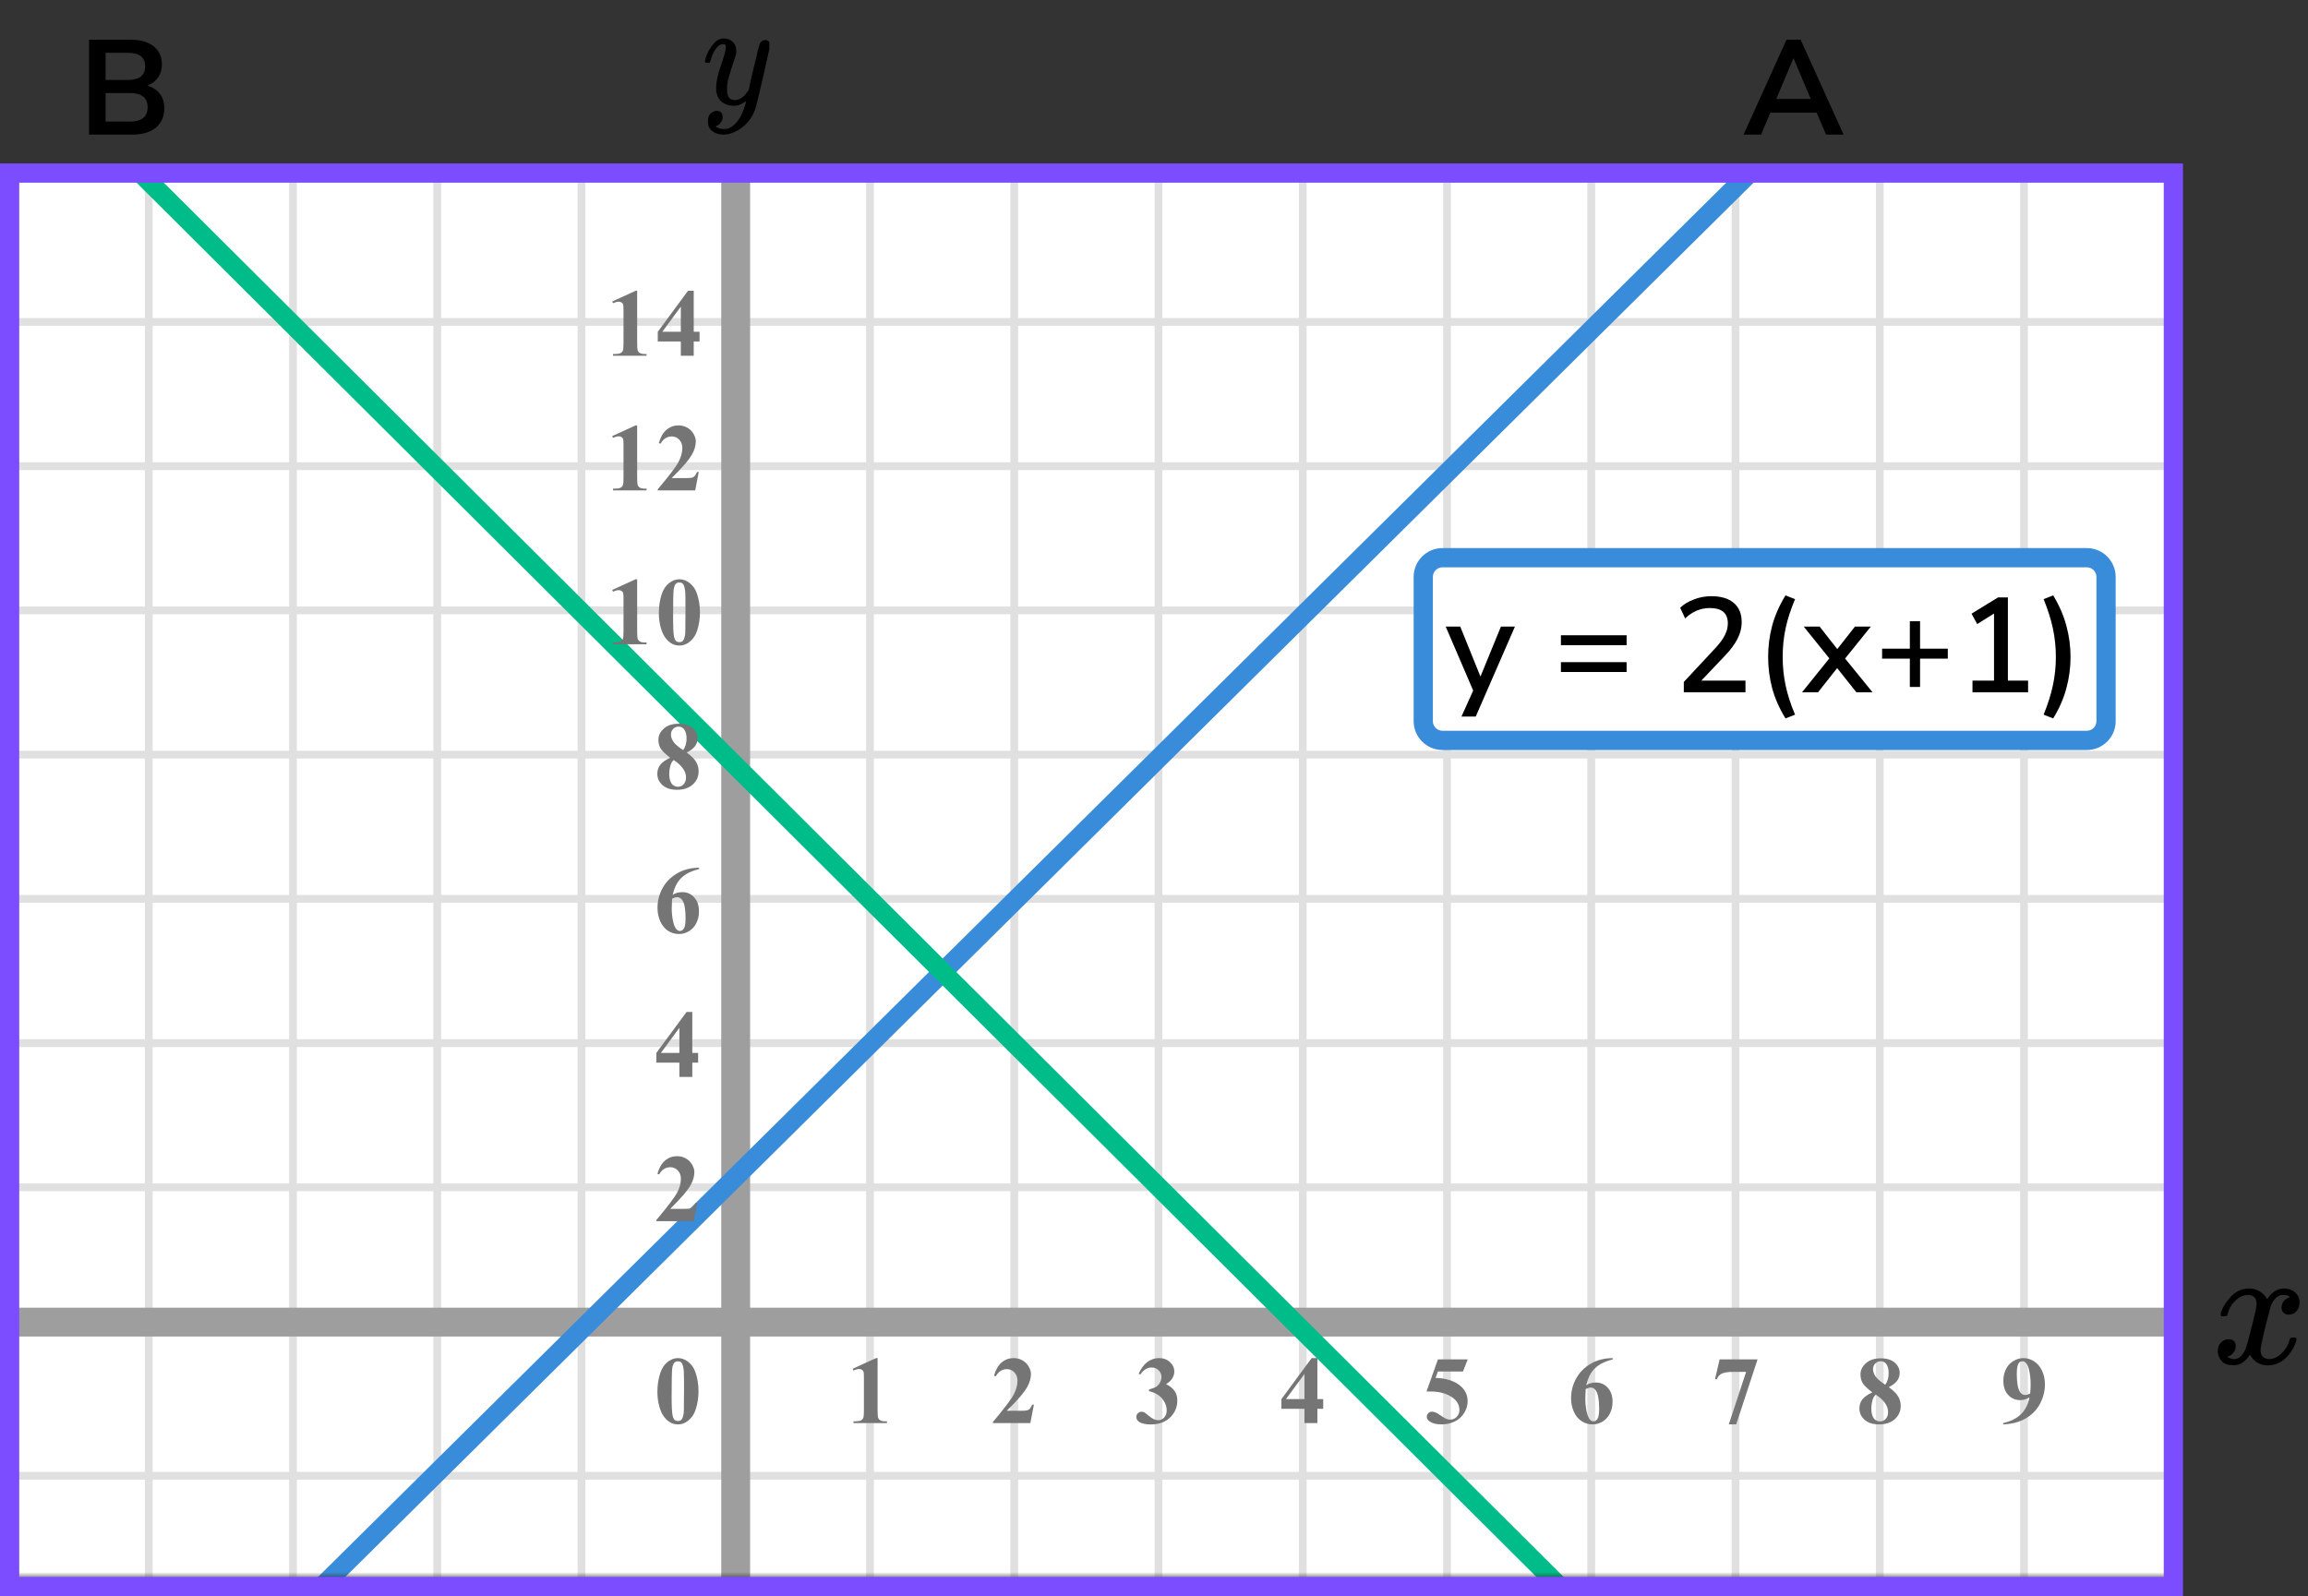 <?xml version="1.0" encoding="UTF-8"?> <svg xmlns="http://www.w3.org/2000/svg" width="240" height="166" viewBox="0 0 240 166" fill="none"><rect x="0" y="0" width="240" height="166" fill="#333333" stroke="none"/><mask id="mask0" maskUnits="userSpaceOnUse" x="0" y="18" width="226" height="146"><rect y="18" width="226" height="146" fill="#C4C4C4"></rect></mask><g mask="url(#mask0)"><mask id="mask1" maskUnits="userSpaceOnUse" x="-133" y="-128" width="500" height="481"><rect x="-133" y="-127.777" width="500" height="479.872" fill="white"></rect></mask><g mask="url(#mask1)"><rect x="-133" y="-127.777" width="500" height="479.872" fill="white"></rect><line x1="367" y1="153.481" x2="-136.226" y2="153.481" stroke="#E0E0E0" stroke-width="0.806"></line><line x1="367" y1="138.481" x2="-136.226" y2="138.481" stroke="#E0E0E0" stroke-width="0.806"></line><line x1="367" y1="123.481" x2="-136.226" y2="123.481" stroke="#E0E0E0" stroke-width="0.806"></line><line x1="367" y1="108.483" x2="-136.226" y2="108.483" stroke="#E0E0E0" stroke-width="0.81"></line><line x1="367" y1="93.481" x2="-136.226" y2="93.481" stroke="#E0E0E0" stroke-width="0.806"></line><line x1="367" y1="78.481" x2="-136.226" y2="78.481" stroke="#E0E0E0" stroke-width="0.806"></line><line x1="367" y1="63.481" x2="-136.226" y2="63.481" stroke="#E0E0E0" stroke-width="0.806"></line><line x1="367" y1="48.483" x2="-136.226" y2="48.483" stroke="#E0E0E0" stroke-width="0.81"></line><line x1="367" y1="33.481" x2="-136.226" y2="33.481" stroke="#E0E0E0" stroke-width="0.806"></line><line x1="367" y1="18.481" x2="-136.226" y2="18.481" stroke="#E0E0E0" stroke-width="0.806"></line><line x1="0.468" y1="354.095" x2="0.468" y2="-129.776" stroke="#E0E0E0" stroke-width="0.806"></line><line x1="15.468" y1="354.095" x2="15.468" y2="-129.776" stroke="#E0E0E0" stroke-width="0.806"></line><line x1="30.468" y1="354.095" x2="30.468" y2="-129.776" stroke="#E0E0E0" stroke-width="0.806"></line><line x1="45.466" y1="354.095" x2="45.466" y2="-129.776" stroke="#E0E0E0" stroke-width="0.81"></line><line x1="60.468" y1="354.095" x2="60.468" y2="-129.776" stroke="#E0E0E0" stroke-width="0.806"></line><line x1="75.468" y1="354.095" x2="75.468" y2="-129.776" stroke="#E0E0E0" stroke-width="0.806"></line><line x1="90.468" y1="354.095" x2="90.468" y2="-129.776" stroke="#E0E0E0" stroke-width="0.806"></line><line x1="105.466" y1="354.095" x2="105.466" y2="-129.776" stroke="#E0E0E0" stroke-width="0.81"></line><line x1="120.468" y1="354.095" x2="120.468" y2="-129.776" stroke="#E0E0E0" stroke-width="0.806"></line><line x1="135.468" y1="354.095" x2="135.468" y2="-129.776" stroke="#E0E0E0" stroke-width="0.806"></line><line x1="150.468" y1="354.095" x2="150.468" y2="-129.776" stroke="#E0E0E0" stroke-width="0.806"></line><line x1="165.466" y1="354.095" x2="165.466" y2="-129.776" stroke="#E0E0E0" stroke-width="0.81"></line><line x1="180.468" y1="354.095" x2="180.468" y2="-129.776" stroke="#E0E0E0" stroke-width="0.806"></line><line x1="195.468" y1="354.095" x2="195.468" y2="-129.776" stroke="#E0E0E0" stroke-width="0.806"></line><line x1="210.468" y1="354.095" x2="210.468" y2="-129.776" stroke="#E0E0E0" stroke-width="0.806"></line><line x1="225.466" y1="354.095" x2="225.466" y2="-129.776" stroke="#E0E0E0" stroke-width="0.81"></line></g><line x1="76.5" y1="-94.058" x2="76.5" y2="260.984" stroke="#9E9E9E" stroke-width="3"></line><line x1="-108" y1="137.5" x2="321" y2="137.5" stroke="#9E9E9E" stroke-width="3"></line><path d="M-66.5 264L188.5 11.5" stroke="#398CDA" stroke-width="2"></path><path d="M243 245.5L-14.5 -11" stroke="#00BC89" stroke-width="2"></path></g><path d="M72.634 144.689C72.634 145.35 72.541 145.967 72.356 146.54C72.245 146.892 72.095 147.18 71.906 147.404C71.721 147.629 71.509 147.808 71.272 147.941C71.034 148.072 70.775 148.137 70.495 148.137C70.176 148.137 69.888 148.055 69.631 147.893C69.374 147.73 69.146 147.497 68.947 147.194C68.804 146.973 68.679 146.678 68.571 146.311C68.431 145.812 68.361 145.298 68.361 144.768C68.361 144.048 68.462 143.387 68.664 142.785C68.83 142.287 69.082 141.906 69.421 141.643C69.759 141.376 70.118 141.242 70.495 141.242C70.879 141.242 71.237 141.374 71.569 141.638C71.905 141.898 72.15 142.25 72.307 142.692C72.525 143.301 72.634 143.967 72.634 144.689ZM71.13 144.68C71.13 143.521 71.123 142.845 71.11 142.653C71.078 142.201 71 141.895 70.876 141.735C70.795 141.631 70.663 141.579 70.481 141.579C70.341 141.579 70.23 141.618 70.148 141.696C70.028 141.81 69.947 142.012 69.904 142.302C69.862 142.588 69.841 143.592 69.841 145.314C69.841 146.252 69.873 146.88 69.939 147.199C69.987 147.43 70.057 147.585 70.148 147.663C70.24 147.741 70.36 147.78 70.51 147.78C70.672 147.78 70.795 147.728 70.876 147.624C71.013 147.442 71.091 147.16 71.11 146.779L71.13 144.68Z" fill="#757575"></path><path d="M72.141 127H68.244V126.893C69.439 125.47 70.163 124.513 70.417 124.021C70.674 123.53 70.803 123.05 70.803 122.581C70.803 122.239 70.697 121.956 70.485 121.731C70.274 121.504 70.015 121.39 69.709 121.39C69.208 121.39 68.819 121.64 68.542 122.142L68.361 122.078C68.537 121.453 68.804 120.991 69.162 120.691C69.52 120.392 69.934 120.242 70.402 120.242C70.738 120.242 71.044 120.32 71.32 120.477C71.597 120.633 71.814 120.848 71.97 121.121C72.126 121.391 72.204 121.645 72.204 121.883C72.204 122.316 72.084 122.755 71.843 123.201C71.514 123.803 70.796 124.643 69.689 125.721H71.12C71.472 125.721 71.7 125.706 71.804 125.677C71.911 125.647 71.999 125.599 72.067 125.53C72.136 125.459 72.225 125.311 72.336 125.086H72.512L72.141 127Z" fill="#757575"></path><path d="M68.249 109.505L71.394 105.242H71.989V109.505H72.595V110.516H71.989V112H70.647V110.516H68.249V109.505ZM68.723 109.505H70.647V106.893L68.723 109.505Z" fill="#757575"></path><path d="M72.697 90.242V90.379C72.108 90.529 71.634 90.722 71.276 90.96C70.921 91.194 70.64 91.481 70.432 91.819C70.227 92.155 70.067 92.571 69.953 93.069C70.096 92.972 70.215 92.908 70.31 92.879C70.521 92.814 70.734 92.781 70.949 92.781C71.444 92.781 71.856 92.962 72.185 93.323C72.517 93.681 72.683 94.171 72.683 94.793C72.683 95.229 72.593 95.63 72.414 95.994C72.235 96.359 71.981 96.64 71.652 96.839C71.324 97.037 70.972 97.137 70.598 97.137C70.191 97.137 69.815 97.026 69.47 96.805C69.125 96.58 68.855 96.253 68.659 95.823C68.467 95.394 68.371 94.926 68.371 94.422C68.371 93.68 68.549 92.99 68.903 92.352C69.261 91.71 69.768 91.201 70.422 90.823C71.079 90.442 71.838 90.249 72.697 90.242ZM69.89 93.465C69.864 93.914 69.851 94.243 69.851 94.451C69.851 94.9 69.893 95.335 69.978 95.755C70.065 96.175 70.184 96.469 70.334 96.639C70.441 96.759 70.568 96.819 70.715 96.819C70.865 96.819 70.998 96.733 71.115 96.561C71.232 96.385 71.291 96.03 71.291 95.496C71.291 94.598 71.182 93.978 70.964 93.636C70.824 93.414 70.635 93.304 70.397 93.304C70.267 93.304 70.098 93.357 69.89 93.465Z" fill="#757575"></path><path d="M71.408 78.26C71.874 78.602 72.196 78.921 72.375 79.217C72.557 79.51 72.648 79.847 72.648 80.228C72.648 80.761 72.447 81.214 72.043 81.585C71.643 81.953 71.097 82.137 70.407 82.137C69.753 82.137 69.247 81.976 68.889 81.653C68.531 81.331 68.352 80.937 68.352 80.472C68.352 80.117 68.454 79.806 68.659 79.539C68.868 79.272 69.213 79.028 69.694 78.807C69.17 78.406 68.833 78.079 68.684 77.825C68.537 77.571 68.464 77.277 68.464 76.941C68.464 76.499 68.651 76.11 69.025 75.774C69.403 75.436 69.919 75.267 70.573 75.267C71.205 75.267 71.69 75.416 72.028 75.716C72.37 76.012 72.541 76.368 72.541 76.785C72.541 77.098 72.448 77.374 72.263 77.615C72.08 77.853 71.796 78.068 71.408 78.26ZM71.037 78.011C71.158 77.848 71.247 77.666 71.306 77.464C71.364 77.262 71.394 77.041 71.394 76.8C71.394 76.377 71.302 76.053 71.12 75.828C70.983 75.656 70.795 75.569 70.554 75.569C70.336 75.569 70.15 75.649 69.997 75.809C69.844 75.965 69.768 76.16 69.768 76.394C69.768 76.632 69.852 76.88 70.022 77.137C70.194 77.391 70.533 77.682 71.037 78.011ZM70.061 79.041C69.96 79.132 69.888 79.215 69.846 79.29C69.781 79.404 69.722 79.57 69.67 79.788C69.618 80.006 69.592 80.234 69.592 80.472C69.592 80.778 69.631 81.035 69.709 81.243C69.787 81.448 69.898 81.596 70.041 81.688C70.188 81.779 70.337 81.824 70.49 81.824C70.728 81.824 70.928 81.738 71.091 81.565C71.254 81.39 71.335 81.15 71.335 80.848C71.335 80.216 70.91 79.614 70.061 79.041Z" fill="#757575"></path><path d="M66.257 60.242V65.657C66.257 66.064 66.275 66.325 66.311 66.439C66.346 66.549 66.421 66.64 66.535 66.712C66.649 66.784 66.831 66.819 67.082 66.819H67.233V67H63.747V66.819H63.923C64.206 66.819 64.408 66.787 64.528 66.722C64.649 66.657 64.73 66.567 64.772 66.453C64.815 66.339 64.836 66.074 64.836 65.657V62.225C64.836 61.919 64.821 61.728 64.792 61.653C64.763 61.575 64.707 61.51 64.626 61.458C64.548 61.403 64.457 61.375 64.353 61.375C64.186 61.375 63.985 61.427 63.747 61.531L63.659 61.355L66.096 60.242H66.257ZM72.784 63.69C72.784 64.35 72.691 64.967 72.505 65.54C72.395 65.892 72.245 66.18 72.056 66.404C71.871 66.629 71.659 66.808 71.421 66.941C71.184 67.072 70.925 67.137 70.645 67.137C70.326 67.137 70.038 67.055 69.781 66.893C69.524 66.73 69.296 66.497 69.097 66.194C68.954 65.973 68.829 65.678 68.721 65.311C68.581 64.812 68.511 64.298 68.511 63.768C68.511 63.048 68.612 62.387 68.814 61.785C68.98 61.287 69.232 60.906 69.571 60.643C69.909 60.376 70.267 60.242 70.645 60.242C71.029 60.242 71.387 60.374 71.719 60.638C72.055 60.898 72.3 61.25 72.457 61.692C72.675 62.301 72.784 62.967 72.784 63.69ZM71.28 63.68C71.28 62.521 71.273 61.845 71.26 61.653C71.228 61.201 71.15 60.895 71.026 60.735C70.945 60.631 70.813 60.579 70.63 60.579C70.49 60.579 70.38 60.618 70.298 60.696C70.178 60.81 70.097 61.012 70.054 61.302C70.012 61.588 69.991 62.592 69.991 64.314C69.991 65.252 70.023 65.88 70.088 66.199C70.137 66.43 70.207 66.585 70.298 66.663C70.39 66.741 70.51 66.78 70.66 66.78C70.823 66.78 70.945 66.728 71.026 66.624C71.163 66.442 71.241 66.16 71.26 65.779L71.28 63.68Z" fill="#757575"></path><path d="M66.257 44.242V49.657C66.257 50.064 66.275 50.325 66.311 50.438C66.346 50.549 66.421 50.64 66.535 50.712C66.649 50.783 66.831 50.819 67.082 50.819H67.233V51H63.747V50.819H63.923C64.206 50.819 64.408 50.787 64.528 50.722C64.649 50.657 64.73 50.567 64.772 50.453C64.815 50.339 64.836 50.074 64.836 49.657V46.225C64.836 45.919 64.821 45.728 64.792 45.653C64.763 45.575 64.707 45.51 64.626 45.458C64.548 45.403 64.457 45.375 64.353 45.375C64.186 45.375 63.985 45.427 63.747 45.531L63.659 45.355L66.096 44.242H66.257ZM72.291 51H68.394V50.893C69.589 49.47 70.313 48.513 70.567 48.022C70.824 47.53 70.953 47.05 70.953 46.581C70.953 46.239 70.847 45.956 70.635 45.731C70.424 45.504 70.165 45.39 69.859 45.39C69.358 45.39 68.969 45.64 68.692 46.142L68.511 46.078C68.687 45.453 68.954 44.991 69.312 44.691C69.67 44.392 70.084 44.242 70.552 44.242C70.888 44.242 71.194 44.32 71.47 44.477C71.747 44.633 71.963 44.848 72.12 45.121C72.276 45.391 72.354 45.645 72.354 45.883C72.354 46.316 72.234 46.755 71.993 47.201C71.664 47.803 70.946 48.643 69.84 49.721H71.27C71.622 49.721 71.85 49.706 71.954 49.677C72.061 49.648 72.149 49.599 72.217 49.53C72.286 49.459 72.375 49.31 72.486 49.086H72.662L72.291 51Z" fill="#757575"></path><path d="M66.257 30.242V35.657C66.257 36.064 66.275 36.325 66.311 36.438C66.346 36.549 66.421 36.64 66.535 36.712C66.649 36.783 66.831 36.819 67.082 36.819H67.233V37H63.747V36.819H63.923C64.206 36.819 64.408 36.787 64.528 36.722C64.649 36.657 64.73 36.567 64.772 36.453C64.815 36.339 64.836 36.074 64.836 35.657V32.225C64.836 31.919 64.821 31.728 64.792 31.653C64.763 31.575 64.707 31.51 64.626 31.458C64.548 31.403 64.457 31.375 64.353 31.375C64.186 31.375 63.985 31.427 63.747 31.531L63.659 31.355L66.096 30.242H66.257ZM68.399 34.505L71.544 30.242H72.139V34.505H72.745V35.516H72.139V37H70.796V35.516H68.399V34.505ZM68.873 34.505H70.796V31.893L68.873 34.505Z" fill="#757575"></path><path d="M91.257 141.242V146.657C91.257 147.064 91.275 147.325 91.311 147.438C91.346 147.549 91.421 147.64 91.535 147.712C91.649 147.784 91.831 147.819 92.082 147.819H92.233V148H88.747V147.819H88.923C89.206 147.819 89.408 147.787 89.528 147.722C89.649 147.657 89.73 147.567 89.772 147.453C89.815 147.339 89.836 147.074 89.836 146.657V143.225C89.836 142.919 89.821 142.728 89.792 142.653C89.763 142.575 89.707 142.51 89.626 142.458C89.548 142.403 89.457 142.375 89.353 142.375C89.186 142.375 88.985 142.427 88.747 142.531L88.659 142.355L91.096 141.242H91.257Z" fill="#757575"></path><path d="M107.141 148H103.244V147.893C104.439 146.47 105.163 145.513 105.417 145.021C105.674 144.53 105.803 144.05 105.803 143.581C105.803 143.239 105.697 142.956 105.485 142.731C105.274 142.504 105.015 142.39 104.709 142.39C104.208 142.39 103.819 142.64 103.542 143.142L103.361 143.078C103.537 142.453 103.804 141.991 104.162 141.691C104.52 141.392 104.934 141.242 105.402 141.242C105.738 141.242 106.044 141.32 106.32 141.477C106.597 141.633 106.813 141.848 106.97 142.121C107.126 142.391 107.204 142.645 107.204 142.883C107.204 143.316 107.084 143.755 106.843 144.201C106.514 144.803 105.796 145.643 104.689 146.721H106.12C106.472 146.721 106.7 146.706 106.804 146.677C106.911 146.647 106.999 146.599 107.067 146.53C107.136 146.459 107.225 146.311 107.336 146.086H107.512L107.141 148Z" fill="#757575"></path><path d="M119.479 144.68V144.509C119.851 144.401 120.108 144.302 120.251 144.211C120.394 144.117 120.518 143.975 120.622 143.786C120.726 143.594 120.778 143.4 120.778 143.205C120.778 142.935 120.679 142.704 120.48 142.512C120.285 142.316 120.041 142.219 119.748 142.219C119.292 142.219 118.905 142.46 118.586 142.941L118.405 142.878C118.64 142.334 118.939 141.926 119.304 141.652C119.672 141.379 120.08 141.242 120.529 141.242C120.988 141.242 121.366 141.382 121.662 141.662C121.962 141.942 122.111 142.269 122.111 142.644C122.111 142.888 122.041 143.124 121.901 143.352C121.765 143.576 121.548 143.775 121.252 143.947C121.633 144.133 121.923 144.362 122.121 144.636C122.323 144.906 122.424 145.246 122.424 145.656C122.424 146.346 122.173 146.934 121.672 147.419C121.174 147.901 120.505 148.142 119.665 148.142C119.105 148.142 118.697 148.049 118.439 147.863C118.254 147.733 118.161 147.565 118.161 147.36C118.161 147.211 118.215 147.084 118.322 146.979C118.43 146.872 118.553 146.818 118.693 146.818C118.801 146.818 118.902 146.841 118.996 146.887C119.048 146.913 119.232 147.056 119.548 147.316C119.867 147.574 120.165 147.702 120.441 147.702C120.682 147.702 120.889 147.608 121.062 147.419C121.234 147.227 121.32 146.984 121.32 146.691C121.32 146.245 121.164 145.835 120.852 145.461C120.539 145.083 120.082 144.823 119.479 144.68Z" fill="#757575"></path><path d="M133.249 145.505L136.394 141.242H136.989V145.505H137.595V146.516H136.989V148H135.646V146.516H133.249V145.505ZM133.723 145.505H135.646V142.893L133.723 145.505Z" fill="#757575"></path><path d="M149.523 141.379H152.624L152.131 142.639H149.523L149.274 143.298C150.397 143.34 151.262 143.62 151.867 144.138C152.365 144.564 152.614 145.095 152.614 145.729C152.614 146.136 152.499 146.535 152.268 146.926C152.036 147.313 151.711 147.613 151.291 147.824C150.871 148.033 150.41 148.137 149.909 148.137C149.369 148.137 148.954 148.036 148.664 147.834C148.462 147.691 148.361 147.528 148.361 147.346C148.361 147.206 148.413 147.082 148.518 146.975C148.625 146.867 148.749 146.813 148.889 146.813C149.016 146.813 149.144 146.84 149.274 146.892C149.405 146.944 149.628 147.08 149.943 147.302C150.142 147.438 150.313 147.533 150.456 147.585C150.557 147.624 150.671 147.644 150.798 147.644C151.065 147.644 151.291 147.546 151.477 147.351C151.665 147.155 151.76 146.921 151.76 146.647C151.76 146.075 151.473 145.609 150.9 145.251C150.327 144.893 149.605 144.714 148.732 144.714C148.645 144.714 148.513 144.715 148.337 144.719L149.523 141.379Z" fill="#757575"></path><path d="M167.697 141.242V141.379C167.108 141.529 166.634 141.722 166.276 141.96C165.922 142.194 165.64 142.481 165.432 142.819C165.227 143.155 165.067 143.571 164.953 144.069C165.096 143.972 165.215 143.908 165.31 143.879C165.521 143.814 165.734 143.781 165.949 143.781C166.444 143.781 166.856 143.962 167.185 144.323C167.517 144.681 167.683 145.171 167.683 145.793C167.683 146.229 167.593 146.63 167.414 146.994C167.235 147.359 166.981 147.64 166.652 147.839C166.324 148.037 165.972 148.137 165.598 148.137C165.191 148.137 164.815 148.026 164.47 147.805C164.125 147.58 163.854 147.253 163.659 146.823C163.467 146.394 163.371 145.926 163.371 145.422C163.371 144.68 163.549 143.99 163.903 143.352C164.261 142.71 164.768 142.201 165.422 141.823C166.079 141.442 166.838 141.249 167.697 141.242ZM164.89 144.465C164.864 144.914 164.851 145.243 164.851 145.451C164.851 145.9 164.893 146.335 164.978 146.755C165.065 147.175 165.184 147.469 165.334 147.639C165.441 147.759 165.568 147.819 165.715 147.819C165.865 147.819 165.998 147.733 166.115 147.561C166.232 147.385 166.291 147.03 166.291 146.496C166.291 145.598 166.182 144.978 165.964 144.636C165.824 144.414 165.635 144.304 165.397 144.304C165.267 144.304 165.098 144.357 164.89 144.465Z" fill="#757575"></path><path d="M179.772 148.137L181.574 142.673H180.202C179.665 142.673 179.261 142.743 178.991 142.883C178.802 142.98 178.646 143.164 178.522 143.435H178.337L178.815 141.379H182.761L180.539 148.137H179.772Z" fill="#757575"></path><path d="M196.408 144.26C196.874 144.602 197.196 144.921 197.375 145.217C197.557 145.51 197.648 145.847 197.648 146.228C197.648 146.761 197.447 147.214 197.043 147.585C196.643 147.953 196.097 148.137 195.407 148.137C194.753 148.137 194.247 147.976 193.889 147.653C193.531 147.331 193.352 146.937 193.352 146.472C193.352 146.117 193.454 145.806 193.659 145.539C193.868 145.272 194.213 145.028 194.694 144.807C194.17 144.406 193.833 144.079 193.684 143.825C193.537 143.571 193.464 143.277 193.464 142.941C193.464 142.499 193.651 142.11 194.025 141.774C194.403 141.436 194.919 141.267 195.573 141.267C196.205 141.267 196.69 141.416 197.028 141.716C197.37 142.012 197.541 142.368 197.541 142.785C197.541 143.098 197.448 143.374 197.263 143.615C197.08 143.853 196.796 144.068 196.408 144.26ZM196.037 144.011C196.158 143.848 196.247 143.666 196.306 143.464C196.364 143.262 196.394 143.041 196.394 142.8C196.394 142.377 196.302 142.053 196.12 141.828C195.983 141.656 195.795 141.569 195.554 141.569C195.336 141.569 195.15 141.649 194.997 141.809C194.844 141.965 194.768 142.16 194.768 142.395C194.768 142.632 194.852 142.88 195.021 143.137C195.194 143.391 195.533 143.682 196.037 144.011ZM195.061 145.041C194.96 145.132 194.888 145.215 194.846 145.29C194.781 145.404 194.722 145.57 194.67 145.788C194.618 146.006 194.592 146.234 194.592 146.472C194.592 146.778 194.631 147.035 194.709 147.243C194.787 147.448 194.898 147.596 195.041 147.688C195.188 147.779 195.337 147.824 195.49 147.824C195.728 147.824 195.928 147.738 196.091 147.565C196.254 147.39 196.335 147.15 196.335 146.848C196.335 146.216 195.91 145.614 195.061 145.041Z" fill="#757575"></path><path d="M208.308 148.137V148C208.848 147.876 209.305 147.694 209.68 147.453C210.057 147.212 210.355 146.914 210.573 146.56C210.795 146.205 210.949 145.796 211.037 145.334C210.835 145.438 210.663 145.511 210.52 145.554C210.38 145.593 210.231 145.612 210.075 145.612C209.574 145.612 209.156 145.432 208.82 145.07C208.488 144.709 208.322 144.214 208.322 143.586C208.322 143.15 208.412 142.751 208.591 142.39C208.773 142.025 209.032 141.743 209.367 141.545C209.702 141.343 210.051 141.242 210.412 141.242C210.799 141.242 211.166 141.353 211.511 141.574C211.856 141.796 212.131 142.116 212.336 142.536C212.541 142.956 212.644 143.435 212.644 143.972C212.644 144.668 212.476 145.336 212.141 145.974C211.809 146.612 211.312 147.124 210.651 147.512C209.991 147.896 209.209 148.104 208.308 148.137ZM211.11 144.924C211.143 144.559 211.159 144.239 211.159 143.962C211.159 143.369 211.091 142.818 210.954 142.307C210.876 142.023 210.76 141.815 210.607 141.682C210.526 141.61 210.42 141.574 210.29 141.574C210.127 141.574 210 141.644 209.909 141.784C209.782 141.976 209.719 142.342 209.719 142.883C209.719 143.785 209.826 144.406 210.041 144.748C210.181 144.969 210.37 145.08 210.607 145.08C210.734 145.08 210.902 145.028 211.11 144.924Z" fill="#757575"></path><path d="M230.909 136.702C230.99 136.208 231.305 135.637 231.853 134.989C232.4 134.342 233.076 134.012 233.881 134.001C234.288 134.001 234.661 134.107 234.999 134.318C235.337 134.53 235.588 134.795 235.751 135.113C236.241 134.371 236.829 134.001 237.517 134.001C237.948 134.001 238.321 134.13 238.636 134.389C238.95 134.648 239.114 134.995 239.125 135.431C239.125 135.772 239.044 136.049 238.881 136.261C238.717 136.473 238.56 136.602 238.409 136.649C238.257 136.696 238.123 136.72 238.006 136.72C237.785 136.72 237.604 136.655 237.464 136.526C237.325 136.396 237.255 136.225 237.255 136.013C237.255 135.472 237.546 135.101 238.129 134.901C238.001 134.748 237.768 134.672 237.43 134.672C237.278 134.672 237.167 134.683 237.097 134.707C236.654 134.895 236.328 135.284 236.118 135.872C235.419 138.474 235.069 139.992 235.069 140.428C235.069 140.757 235.163 140.993 235.349 141.134C235.536 141.275 235.74 141.346 235.961 141.346C236.392 141.346 236.818 141.152 237.237 140.763C237.657 140.375 237.942 139.898 238.094 139.333C238.129 139.215 238.164 139.15 238.199 139.139C238.234 139.127 238.327 139.115 238.478 139.103H238.548C238.723 139.103 238.811 139.15 238.811 139.245C238.811 139.256 238.799 139.321 238.776 139.439C238.589 140.11 238.228 140.704 237.692 141.222C237.156 141.74 236.532 141.999 235.821 141.999C235.005 141.999 234.388 141.628 233.968 140.887C233.49 141.616 232.942 141.981 232.325 141.981H232.22C231.649 141.981 231.241 141.828 230.996 141.522C230.751 141.216 230.623 140.893 230.611 140.551C230.611 140.175 230.722 139.868 230.943 139.633C231.165 139.398 231.427 139.28 231.73 139.28C232.231 139.28 232.482 139.527 232.482 140.021C232.482 140.257 232.412 140.463 232.272 140.639C232.132 140.816 231.998 140.934 231.87 140.993C231.742 141.051 231.666 141.081 231.643 141.081L231.59 141.099C231.59 141.11 231.625 141.134 231.695 141.169C231.765 141.204 231.858 141.246 231.975 141.293C232.092 141.34 232.202 141.358 232.307 141.346C232.727 141.346 233.088 141.081 233.391 140.551C233.496 140.363 233.63 139.963 233.793 139.351C233.956 138.738 234.119 138.103 234.283 137.444C234.446 136.784 234.539 136.396 234.562 136.278C234.621 135.961 234.65 135.731 234.65 135.59C234.65 135.26 234.562 135.025 234.388 134.883C234.213 134.742 234.015 134.672 233.793 134.672C233.327 134.672 232.89 134.86 232.482 135.237C232.074 135.613 231.788 136.096 231.625 136.684C231.602 136.79 231.573 136.849 231.538 136.861C231.503 136.873 231.41 136.885 231.258 136.896H231.013C230.943 136.826 230.909 136.761 230.909 136.702Z" fill="black"></path><g clip-path="url(#clip0)"><path d="M73.301 6.396C73.301 6.251 73.372 6.004 73.515 5.654C73.658 5.303 73.886 4.938 74.201 4.556C74.515 4.175 74.867 3.99 75.257 4C75.648 4 75.962 4.118 76.2 4.355C76.438 4.592 76.562 4.922 76.572 5.345C76.552 5.54 76.538 5.649 76.529 5.669C76.529 5.7 76.452 5.937 76.3 6.38C76.148 6.823 75.991 7.323 75.829 7.879C75.667 8.436 75.591 8.879 75.6 9.209C75.6 9.652 75.667 9.961 75.8 10.136C75.933 10.311 76.133 10.404 76.4 10.414C76.619 10.414 76.824 10.357 77.014 10.244C77.205 10.131 77.352 10.012 77.457 9.889C77.562 9.765 77.69 9.595 77.843 9.379C77.843 9.368 77.866 9.265 77.914 9.07C77.962 8.874 78.028 8.57 78.114 8.158C78.2 7.745 78.29 7.364 78.385 7.014C78.747 5.468 78.947 4.659 78.985 4.587C79.109 4.309 79.314 4.17 79.599 4.17C79.723 4.17 79.823 4.206 79.899 4.278C79.975 4.35 80.028 4.412 80.056 4.464C80.085 4.515 80.094 4.562 80.085 4.603C80.085 4.737 79.852 5.819 79.385 7.849C78.919 9.878 78.652 10.991 78.585 11.187C78.319 12.042 77.857 12.722 77.2 13.227C76.543 13.732 75.886 13.99 75.229 14C74.8 14 74.424 13.887 74.101 13.66C73.777 13.433 73.615 13.093 73.615 12.64C73.615 12.413 73.648 12.223 73.715 12.068C73.782 11.913 73.872 11.8 73.986 11.728C74.101 11.656 74.196 11.604 74.272 11.573C74.348 11.543 74.429 11.527 74.515 11.527C74.934 11.527 75.143 11.743 75.143 12.176C75.143 12.382 75.086 12.563 74.972 12.717C74.858 12.872 74.748 12.975 74.643 13.026C74.539 13.078 74.477 13.104 74.458 13.104L74.415 13.119C74.434 13.171 74.524 13.232 74.686 13.305C74.848 13.377 75.01 13.413 75.172 13.413H75.286C75.448 13.413 75.572 13.402 75.657 13.382C75.972 13.289 76.262 13.093 76.529 12.794C76.795 12.496 77 12.176 77.143 11.836C77.286 11.496 77.395 11.208 77.471 10.971C77.547 10.734 77.585 10.579 77.585 10.507L77.5 10.569C77.443 10.61 77.352 10.667 77.228 10.739C77.105 10.811 76.981 10.873 76.857 10.924C76.667 10.976 76.481 11.002 76.3 11.002C75.862 11.002 75.477 10.888 75.143 10.662C74.81 10.435 74.591 10.069 74.486 9.564C74.477 9.492 74.472 9.332 74.472 9.085C74.472 8.498 74.639 7.73 74.972 6.782C75.305 5.834 75.472 5.231 75.472 4.974C75.472 4.963 75.472 4.953 75.472 4.943C75.472 4.85 75.472 4.788 75.472 4.757C75.472 4.726 75.453 4.69 75.415 4.649C75.376 4.608 75.324 4.587 75.257 4.587H75.2C74.981 4.587 74.781 4.685 74.6 4.881C74.42 5.077 74.277 5.288 74.172 5.515C74.067 5.741 73.986 5.958 73.929 6.164C73.872 6.37 73.834 6.483 73.815 6.504C73.796 6.524 73.72 6.535 73.586 6.535H73.386C73.329 6.473 73.301 6.427 73.301 6.396Z" fill="black"></path></g><rect x="1" y="18" width="225" height="147" stroke="#7C4DFF" stroke-width="2"></rect><path d="M148 60C148 58.895 148.895 58 150 58H217C218.105 58 219 58.895 219 60V75C219 76.105 218.105 77 217 77H150C148.895 77 148 76.105 148 75V60Z" fill="white"></path><path d="M150 59H217V57H150V59ZM218 60V75H220V60H218ZM217 76H150V78H217V76ZM149 75V60H147V75H149ZM150 76C149.448 76 149 75.552 149 75H147C147 76.657 148.343 78 150 78V76ZM218 75C218 75.552 217.552 76 217 76V78C218.657 78 220 76.657 220 75H218ZM217 59C217.552 59 218 59.448 218 60H220C220 58.343 218.657 57 217 57V59ZM150 57C148.343 57 147 58.343 147 60H149C149 59.448 149.448 59 150 59V57Z" fill="#398CDA"></path><path d="M151.973 74.52L153.191 71.818L150.335 65.168H151.847L153.947 70.362L156.075 65.168H157.531L153.457 74.52H151.973ZM162.314 67.1V66.064H169.146V67.1H162.314ZM162.314 69.886V68.864H169.146V69.886H162.314ZM175.093 72V70.922L178.383 67.394C178.84 66.899 179.167 66.451 179.363 66.05C179.568 65.649 179.671 65.243 179.671 64.832C179.671 63.768 179.045 63.236 177.795 63.236C176.843 63.236 175.989 63.595 175.233 64.314L174.715 63.208C175.088 62.844 175.564 62.555 176.143 62.34C176.721 62.116 177.323 62.004 177.949 62.004C178.966 62.004 179.745 62.237 180.287 62.704C180.837 63.171 181.113 63.838 181.113 64.706C181.113 65.294 180.968 65.868 180.679 66.428C180.399 66.988 179.955 67.585 179.349 68.22L176.913 70.782H181.505V72H175.093ZM185.667 74.716C185.032 73.68 184.57 72.635 184.281 71.58C184.001 70.516 183.861 69.429 183.861 68.318C183.861 67.207 184.001 66.125 184.281 65.07C184.57 64.006 185.032 62.956 185.667 61.92L186.661 62.312C186.213 63.367 185.886 64.375 185.681 65.336C185.476 66.297 185.373 67.291 185.373 68.318C185.373 69.335 185.476 70.329 185.681 71.3C185.886 72.261 186.213 73.269 186.661 74.324L185.667 74.716ZM187.384 72L190.226 68.472L187.566 65.168H189.218L191.052 67.506L192.886 65.168H194.538L191.864 68.486L194.72 72H193.04L191.038 69.48L189.05 72H187.384ZM198.597 71.44V68.5H195.713V67.464H198.597V64.608H199.661V67.464H202.545V68.5H199.661V71.44H198.597ZM205.111 72V70.782H207.351V63.81L205.601 64.902L205.013 63.824L207.771 62.13H208.793V70.782H210.893V72H205.111ZM213.502 74.716L212.508 74.324C212.946 73.251 213.268 72.233 213.474 71.272C213.679 70.311 213.782 69.326 213.782 68.318C213.782 67.31 213.679 66.325 213.474 65.364C213.268 64.403 212.946 63.385 212.508 62.312L213.502 61.92C214.136 62.965 214.594 64.02 214.874 65.084C215.163 66.139 215.308 67.217 215.308 68.318C215.308 69.429 215.163 70.516 214.874 71.58C214.594 72.635 214.136 73.68 213.502 74.716Z" fill="black"></path><path d="M181.305 14L185.771 4.13H187.241L191.707 14H189.887L188.907 11.718H184.091L183.125 14H181.305ZM186.485 6.076L184.707 10.29H188.291L186.513 6.076H186.485Z" fill="black"></path><path d="M9.259 14V4.13H13.571C14.607 4.13 15.409 4.359 15.979 4.816C16.548 5.264 16.833 5.889 16.833 6.692C16.833 7.224 16.697 7.681 16.427 8.064C16.156 8.447 15.783 8.727 15.307 8.904C15.867 9.063 16.301 9.343 16.609 9.744C16.926 10.136 17.085 10.635 17.085 11.242C17.085 12.119 16.786 12.801 16.189 13.286C15.601 13.762 14.779 14 13.725 14H9.259ZM10.981 8.316H13.263C14.485 8.316 15.097 7.845 15.097 6.902C15.097 5.959 14.485 5.488 13.263 5.488H10.981V8.316ZM10.981 12.642H13.501C14.733 12.642 15.349 12.147 15.349 11.158C15.349 10.169 14.733 9.674 13.501 9.674H10.981V12.642Z" fill="black"></path><defs><clipPath id="clip0"><rect width="7" height="10" fill="white" transform="translate(73 4)"></rect></clipPath></defs></svg> 